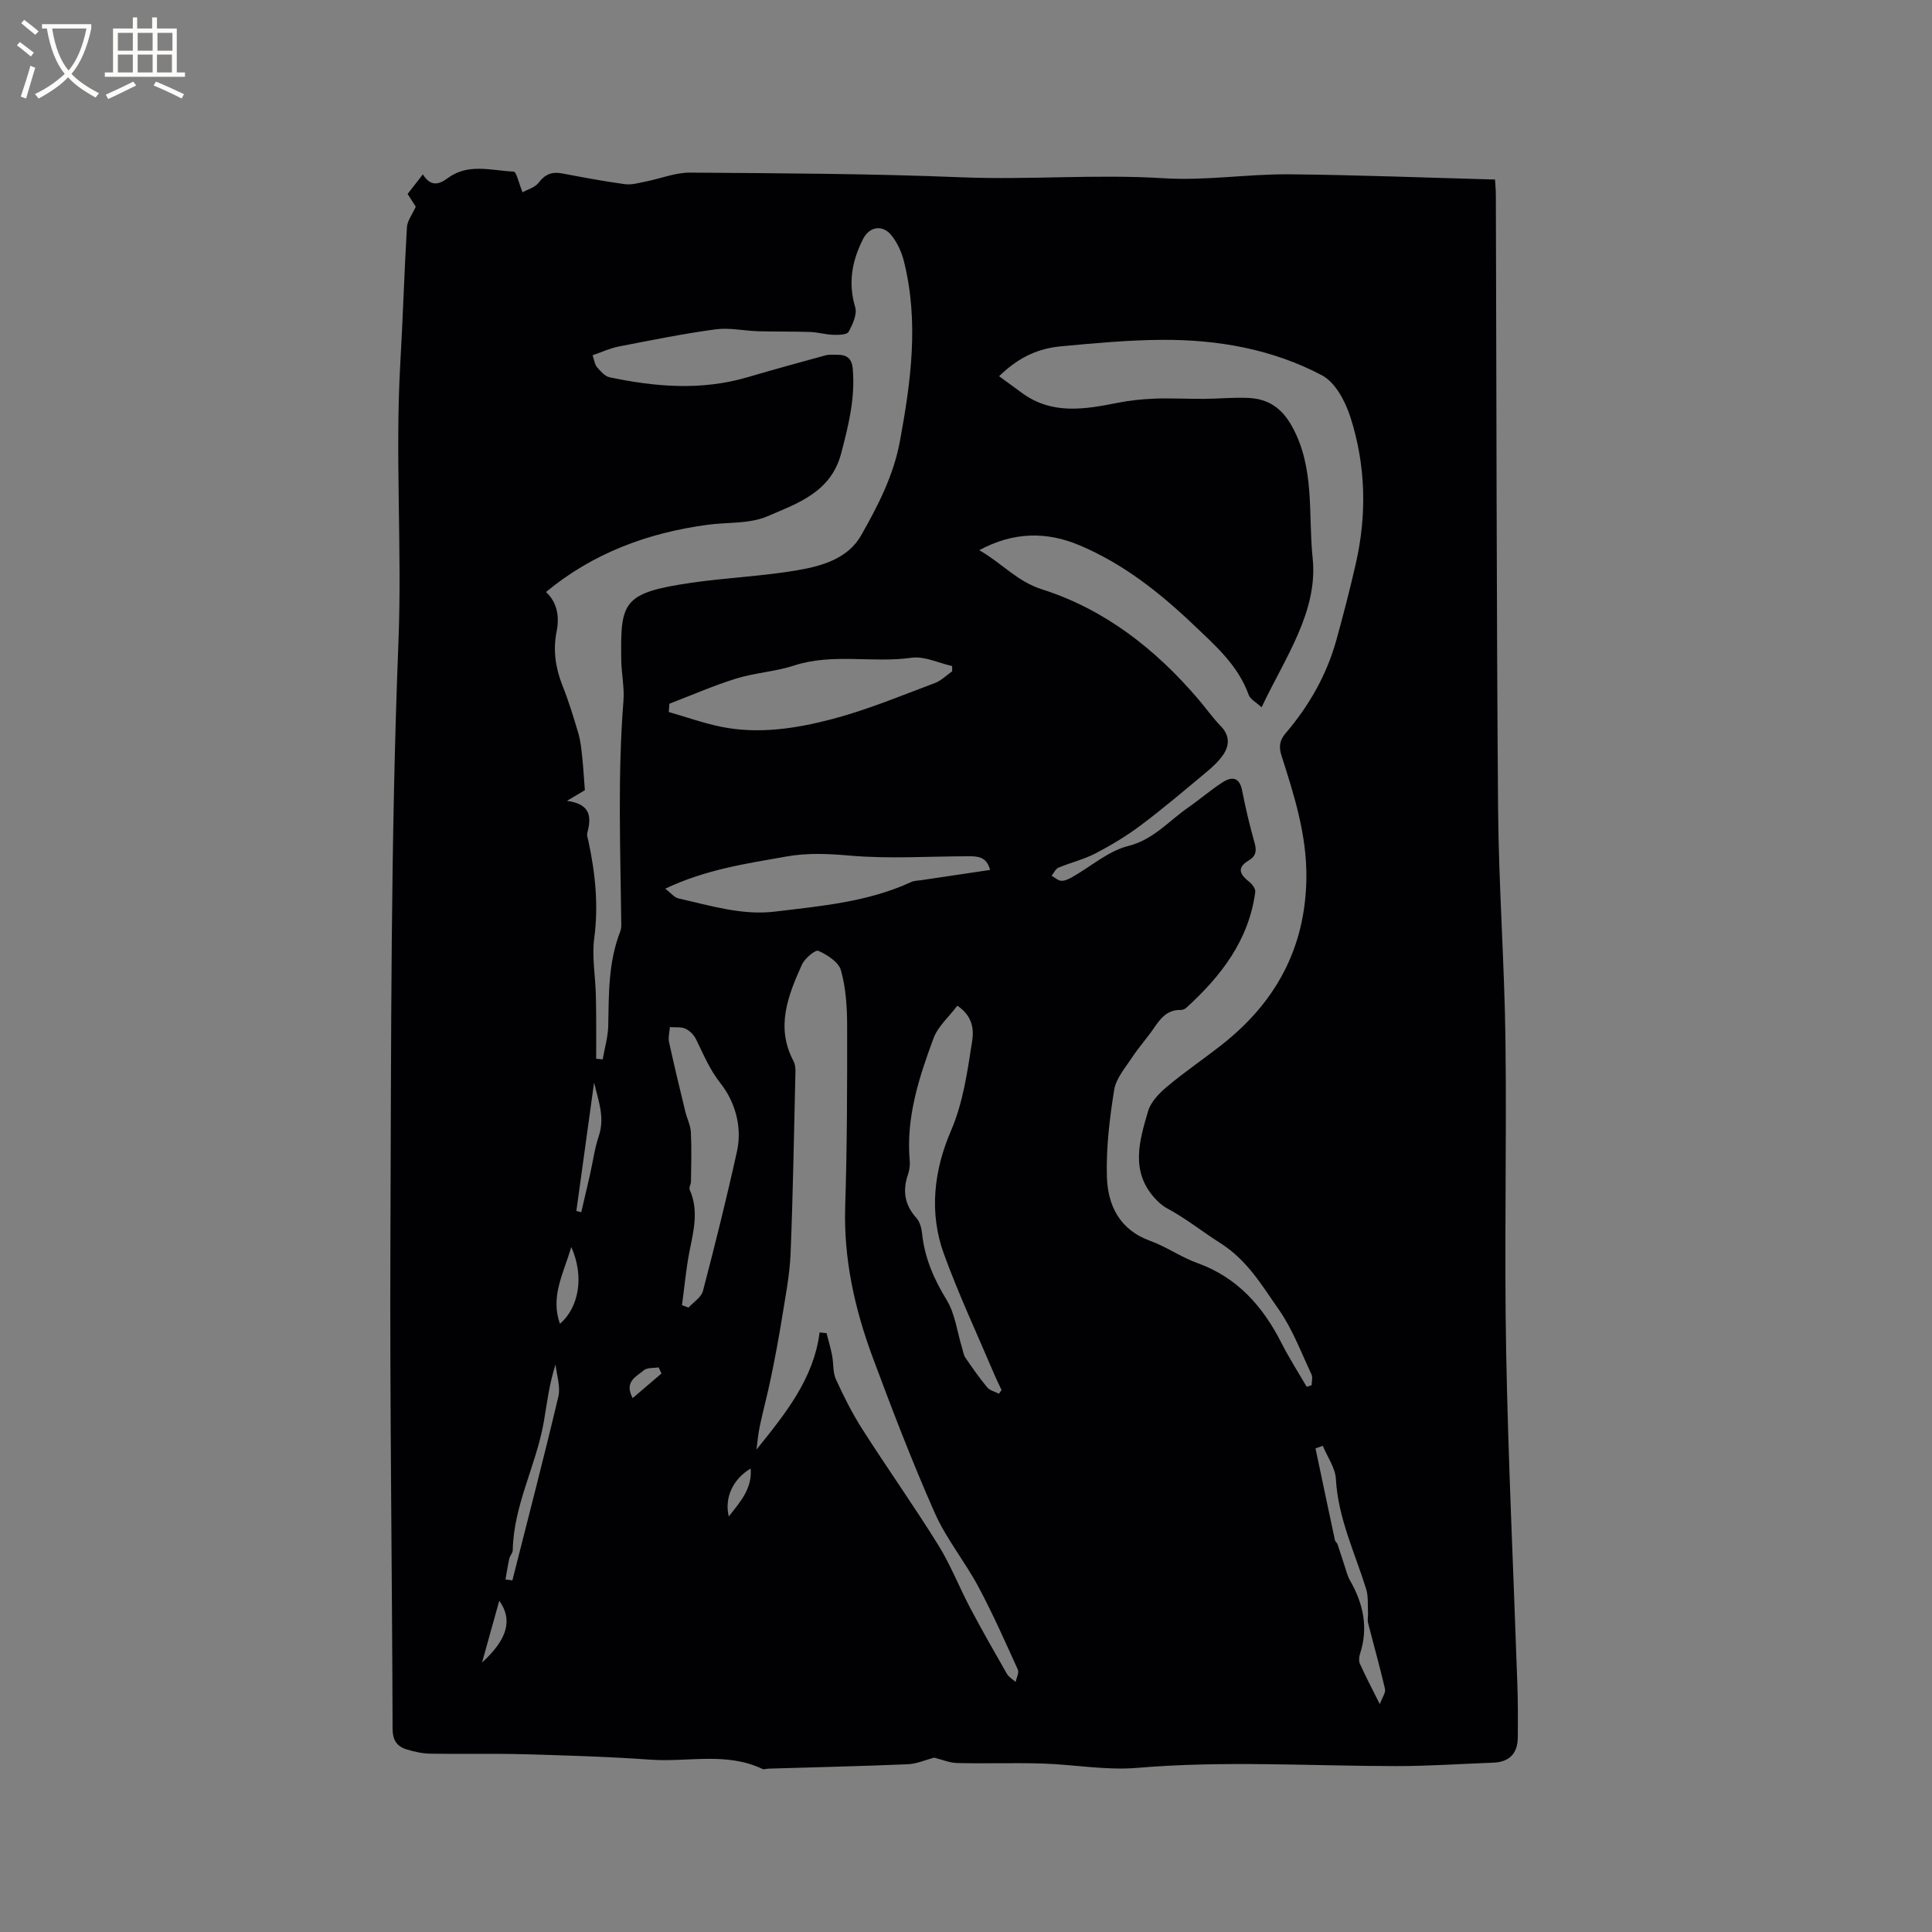 <svg enable-background="new 0 0 400 400" viewBox="0 0 400 400" xmlns="http://www.w3.org/2000/svg"><rect x="0" y="0" width="400" height="400" fill="#808080" stroke="none"/><path d="m193.41 363.9c-1.87.49-3.65 1.3-5.47 1.37-9.6.4-19.22.62-28.83.91-.42.01-.92.22-1.26.06-7.49-3.57-15.47-1.36-23.2-1.92-8.66-.62-17.35-.88-26.04-1.12-6.51-.18-13.02-.01-19.53-.12-1.65-.03-3.35-.41-4.94-.9-2-.62-2.86-1.95-2.86-4.29-.1-33.72-.59-67.44-.45-101.16.17-41.24.03-82.51 1.66-123.7.77-19.4-.72-38.72.4-58.06.54-9.31.81-18.63 1.36-27.94.08-1.31 1.08-2.56 1.83-4.24-.29-.46-.91-1.41-1.69-2.63.98-1.26 2-2.56 3.16-4.06 1.56 2.49 3.18 2.25 5.23.73 4.18-3.09 9.01-1.5 13.57-1.3.57.03 1.04 2.33 1.84 4.28 1-.57 2.57-.98 3.34-2 1.35-1.77 2.8-2.3 4.89-1.9 4.31.82 8.62 1.63 12.97 2.22 1.39.19 2.9-.27 4.33-.55 3.05-.6 6.09-1.86 9.13-1.84 18.76.13 37.53.21 56.27.97 13.93.56 27.87-.68 41.71.19 8.85.55 17.42-.89 26.11-.81 14.07.13 28.15.69 42.59 1.08.06 1.09.17 2.21.17 3.32.14 42.31.13 84.63.46 126.94.13 16 1.33 31.99 1.53 48 .27 21.42-.26 42.85.14 64.26.43 23 1.54 45.98 2.32 68.97.13 3.7.13 7.41.09 11.11-.04 3.29-1.77 5.05-5.09 5.17-6.67.25-13.33.71-20 .71-17.9-.01-35.78-1.16-53.7.37-6.47.55-13.08-.7-19.64-.9-5.83-.18-11.67.04-17.5-.1-1.63-.01-3.26-.71-4.9-1.12zm77.13-76.78c.34-.11.68-.21 1.02-.32 0-.77.26-1.66-.04-2.28-2.14-4.51-3.9-9.31-6.73-13.35-3.5-4.98-6.51-10.25-12.18-13.83-3.63-2.3-7.09-5.09-10.98-7.17-.99-.53-1.88-1.35-2.63-2.19-5-5.61-3.07-11.88-1.3-17.93.57-1.94 2.33-3.74 3.97-5.11 3.65-3.06 7.62-5.74 11.36-8.69 11.12-8.77 17.25-20.01 17.44-34.41.12-8.89-2.5-17.13-5.15-25.39-.58-1.82-.41-3.15.83-4.61 4.87-5.7 8.53-12.1 10.54-19.36 1.44-5.2 2.79-10.43 3.99-15.69 2.35-10.22 2.1-20.47-1.09-30.42-1.04-3.24-3.11-7.19-5.86-8.65-10.25-5.43-21.58-7.43-33.14-7.36-6.97.04-13.95.69-20.9 1.34-4.45.42-8.55 2.01-12.84 6.19 1.7 1.25 3.21 2.35 4.73 3.46 6.22 4.56 12.99 3.41 19.84 2.04 2.54-.5 5.15-.76 7.73-.86 3.37-.12 6.74.07 10.12.05 3.07-.02 6.15-.34 9.21-.19 4.06.19 6.87 2.03 9 5.86 4.81 8.63 3.34 18.26 4.29 27.29 1.16 11.09-5.74 20.65-10.57 30.9-1.12-1.04-2.34-1.65-2.67-2.57-2.21-6.15-6.92-10.22-11.45-14.54-7.04-6.7-14.59-12.65-23.59-16.44-6.79-2.86-13.63-2.81-20.75 1.02 4.7 2.68 7.81 6.46 13.03 8.12 12.98 4.13 23.48 12.38 32.31 22.71 1.58 1.85 2.99 3.87 4.68 5.61 1.8 1.86 1.82 3.85.59 5.76-.95 1.46-2.32 2.7-3.68 3.83-4.45 3.71-8.87 7.47-13.5 10.94-2.92 2.19-6.09 4.1-9.33 5.79-2.42 1.26-5.16 1.91-7.69 2.97-.6.25-.95 1.09-1.42 1.67.67.37 1.33 1.02 2.01 1.05.76.03 1.6-.4 2.31-.8 3.84-2.18 7.4-5.36 11.52-6.4 5.26-1.33 8.37-5.15 12.37-7.93 2.43-1.69 4.68-3.64 7.16-5.25 1.95-1.26 3.53-1.11 4.08 1.73.7 3.63 1.57 7.25 2.57 10.81.47 1.68.28 2.75-1.29 3.68-2.5 1.49-1.69 2.91.18 4.37.62.48 1.34 1.46 1.25 2.11-1.34 10.02-7.11 17.45-14.31 24-.28.26-.77.43-1.16.42-2.88-.06-4.25 1.9-5.66 3.96-1.38 2-3.03 3.82-4.36 5.85-1.41 2.15-3.33 4.34-3.72 6.73-.95 5.92-1.68 11.98-1.51 17.95.17 5.94 2.6 11.01 8.95 13.31 3.37 1.22 6.39 3.38 9.76 4.59 8.34 3 13.61 9.01 17.48 16.65 1.57 3.08 3.44 6 5.18 8.98zm-147.11-67.92c.45.04.9.08 1.35.13.4-2.33 1.11-4.66 1.15-7 .12-6.58.02-13.15 2.47-19.43.19-.48.24-1.04.23-1.56-.18-15.42-.77-30.83.45-46.24.22-2.82-.43-5.71-.46-8.56-.14-11.85.21-13.78 14.35-15.86 7.43-1.09 14.99-1.37 22.37-2.66 4.96-.87 10.24-2.41 12.95-7.18 3.48-6.13 6.72-12.39 8.04-19.56 2.28-12.39 3.94-24.72.82-37.17-.47-1.89-1.35-3.83-2.55-5.34-1.85-2.34-4.58-1.9-5.91.71-2.28 4.49-3.15 9.06-1.63 14.12.44 1.47-.54 3.58-1.38 5.12-.33.6-2.06.63-3.14.6-1.62-.05-3.22-.53-4.83-.59-3.58-.12-7.18-.05-10.76-.15-2.95-.09-5.95-.78-8.83-.39-6.71.91-13.36 2.26-20.01 3.55-1.81.35-3.54 1.17-5.42 1.81.38 1.11.45 1.94.9 2.45.74.84 1.62 1.9 2.61 2.11 9.51 2.01 19.04 2.79 28.57-.01 5.34-1.57 10.7-3.05 16.07-4.51.8-.22 1.69-.14 2.53-.14 1.97 0 3.01.74 3.19 2.98.51 6.04-.89 11.71-2.42 17.48-2.12 8.02-9.05 10.32-15.28 12.99-3.69 1.59-8.22 1.19-12.37 1.75-12.36 1.66-23.71 5.86-33.45 13.92 2.25 2.08 2.85 4.94 2.2 8.18-.77 3.84-.24 7.52 1.21 11.18 1.29 3.24 2.32 6.59 3.3 9.94.47 1.6.62 3.3.8 4.97.23 2.12.34 4.25.54 6.76-.64.38-1.76 1.05-3.71 2.21 5.1.68 5.03 3.49 4.21 6.7-.12.47.11 1.05.22 1.56 1.43 6.66 2.13 13.3 1.22 20.17-.5 3.8.22 7.76.33 11.65.08 2.82.07 5.65.08 8.48 0 1.6-.01 3.22-.01 4.83zm46.26 56.67 1.44.15c.39 1.54.85 3.06 1.15 4.62.32 1.63.12 3.46.78 4.92 1.62 3.55 3.39 7.07 5.49 10.36 5.13 8.04 10.65 15.83 15.68 23.92 2.59 4.16 4.38 8.81 6.68 13.15 2.42 4.57 4.98 9.06 7.55 13.54.39.69 1.19 1.14 1.81 1.7.18-.86.76-1.91.46-2.56-2.62-5.77-5.19-11.59-8.18-17.17-2.79-5.22-6.65-9.92-9.03-15.29-4.66-10.54-8.8-21.32-12.82-32.13-3.74-10.07-6.06-20.43-5.71-31.35.4-12.5.42-25.02.4-37.52-.01-3.79-.27-7.7-1.28-11.31-.48-1.71-2.83-3.21-4.67-4.04-.62-.28-2.83 1.57-3.41 2.86-2.88 6.4-5.49 12.93-1.74 19.97.32.61.41 1.41.4 2.12-.3 12.59-.5 25.19-1.01 37.77-.19 4.5-1.09 8.97-1.8 13.43-.65 4.07-1.42 8.12-2.25 12.15-.7 3.4-1.61 6.76-2.33 10.15-.34 1.58-.46 3.21-.68 4.81 5.98-7.43 11.83-14.61 13.07-24.25zm-31.1-130.17c-.04.57-.09 1.14-.13 1.71 3.66 1.05 7.26 2.35 10.98 3.09 7.76 1.54 15.51.31 22.96-1.65 7.21-1.9 14.15-4.82 21.16-7.43 1.31-.49 2.39-1.61 3.58-2.44 0-.36 0-.72-.01-1.08-2.81-.63-5.73-2.09-8.4-1.72-8.09 1.14-16.34-1-24.35 1.62-3.87 1.26-8.07 1.48-11.96 2.69-4.69 1.45-9.22 3.45-13.83 5.21zm-.86 38.29c1.17.88 1.88 1.84 2.77 2.03 6.59 1.47 13.11 3.55 20.01 2.71 9.56-1.16 19.2-1.99 28.13-6.11.65-.3 1.44-.29 2.17-.4 4.65-.7 9.31-1.39 14.18-2.11-.72-2.81-2.65-2.84-4.56-2.83-8.14.01-16.32.57-24.4-.13-4.47-.39-8.77-.61-13.14.17-8.32 1.47-16.71 2.67-25.16 6.67zm60.48 24.23c-1.72 2.29-4.03 4.28-4.95 6.78-3 8.13-5.71 16.4-4.91 25.31.08.92-.05 1.94-.35 2.81-1.17 3.37-.73 6.32 1.72 9.04.71.78 1.07 2.07 1.18 3.17.52 5.06 2.43 9.46 5.09 13.81 1.77 2.89 2.17 6.6 3.2 9.94.21.68.3 1.46.69 2.02 1.43 2.1 2.89 4.19 4.51 6.14.55.66 1.61.89 2.44 1.31.18-.25.35-.5.53-.75-.52-1.13-1.08-2.24-1.56-3.38-3.5-8.26-7.32-16.4-10.38-24.82-3.1-8.51-2.06-17.28 1.43-25.39 2.61-6.07 3.43-12.36 4.43-18.68.4-2.6-.02-5.25-3.07-7.31zm-57.01 62c.45.17.9.33 1.35.5 1.03-1.14 2.65-2.12 2.99-3.44 2.51-9.61 4.92-19.25 7.05-28.94 1.12-5.08-.45-10.3-3.39-14.02-2.32-2.93-3.55-6.04-5.11-9.18-.44-.89-1.31-1.77-2.2-2.17-.93-.41-2.13-.23-3.2-.31-.07 1.04-.38 2.13-.17 3.1 1.05 4.83 2.22 9.63 3.38 14.43.35 1.43 1.07 2.82 1.14 4.25.17 3.38.06 6.78.02 10.16-.01.58-.46 1.27-.27 1.71 1.91 4.28.82 8.48-.04 12.77-.72 3.68-1.04 7.43-1.55 11.14zm144.47 82.6c.49-1.35 1.26-2.36 1.08-3.15-1.05-4.57-2.35-9.09-3.5-13.64-.17-.68.02-1.45-.02-2.17-.09-1.63.09-3.35-.38-4.86-2.34-7.53-5.82-14.7-6.27-22.8-.13-2.33-1.77-4.57-2.71-6.86-.5.18-1 .35-1.51.53 1.34 6.35 2.67 12.69 4.03 19.03.06.29.42.5.52.79.5 1.45.94 2.92 1.43 4.37.36 1.07.62 2.22 1.18 3.18 2.75 4.8 3.82 9.78 2.05 15.19-.2.62-.27 1.47-.01 2.04 1.14 2.54 2.44 5.01 4.11 8.35zm-181.02-25.8c.48.06.95.13 1.43.19 3.21-12.68 6.51-25.33 9.52-38.05.49-2.07-.35-4.45-.58-6.68-1.29 4.01-1.75 7.87-2.4 11.71-1.53 9.06-6.28 17.35-6.46 26.75-.01.59-.58 1.14-.71 1.75-.32 1.43-.54 2.88-.8 4.33zm14.68-76.31c.34.09.67.18 1.01.27.61-2.61 1.23-5.21 1.82-7.82.6-2.66.95-5.41 1.82-7.98 1.31-3.88-.14-7.41-.98-11.05-1.22 8.86-2.44 17.72-3.67 26.58zm-1.05 7.47c-1.67 5.62-4.36 10.28-2.35 15.9 3.82-3.29 5.14-9.62 2.35-15.9zm-14.91 73.23c-1.21 4.33-2.3 8.25-3.57 12.8 5.28-4.82 6.39-8.84 3.57-12.8zm47.52-17.44c2.35-3.02 4.86-5.71 4.53-9.93-3.68 2.18-5.48 6.07-4.53 9.93zm-19.9-24.51c2.15-1.84 4.06-3.46 5.96-5.09-.2-.42-.39-.85-.59-1.27-1.05.18-2.39.02-3.08.61-1.53 1.31-4.13 2.35-2.29 5.75z" fill="#010103"/><g fill="#fcfbfa"><path d="m6.4 11.7c-1-.8-1.9-1.6-2.9-2.3l.6-.7c.9.7 1.9 1.4 2.9 2.2zm-2.1 8.3c.7-2.1 1.4-4.2 2-6.4.2.1.6.3 1 .4-.7 2.3-1.3 4.4-1.9 6.4zm3-12.8c-1.1-.9-2.1-1.7-2.9-2.4l.6-.7c1 .8 2 1.5 3 2.4zm1.4-1.3v-.9h10.2v.9c-.9 4.2-2.3 7.3-4.1 9.4 1.3 1.4 3.2 2.7 5.7 4-.2.2-.4.5-.7.9-2.5-1.4-4.4-2.7-5.7-4.2-1.4 1.5-3.5 3-6.1 4.4 0 0 0 0-.1-.1-.3-.4-.5-.7-.7-.8 2.7-1.3 4.7-2.8 6.2-4.2-1.8-2.2-3-5.3-3.7-9.4zm9.2 0h-7.1c.6 3.8 1.7 6.7 3.4 8.7 1.7-2 2.9-4.8 3.7-8.7z"/><path d="m31.6 3.6h.9v2.3h4.1v9.1h1.7v.9h-16.6v-.9h1.7v-9.1h4.1v-2.3h.9v2.3h3.1v-2.3zm-4 13.3.6.8c-1.9.9-3.8 1.9-5.8 2.8-.2-.3-.3-.6-.5-.9 2-.9 3.9-1.8 5.7-2.7zm-3.2-10.1v3.7h3.1v-3.7zm0 4.5v3.7h3.1v-3.7zm4.1-4.5v3.7h3.1v-3.7zm0 4.5v3.7h3.1v-3.7zm9.1 9.1c-2.1-1.1-4.1-2-5.8-2.7l.5-.8c2.2.9 4.1 1.8 5.8 2.6zm-1.9-13.6h-3.1v3.7h3.1zm-3.2 4.5v3.7h3.1v-3.7z"/></g></svg>